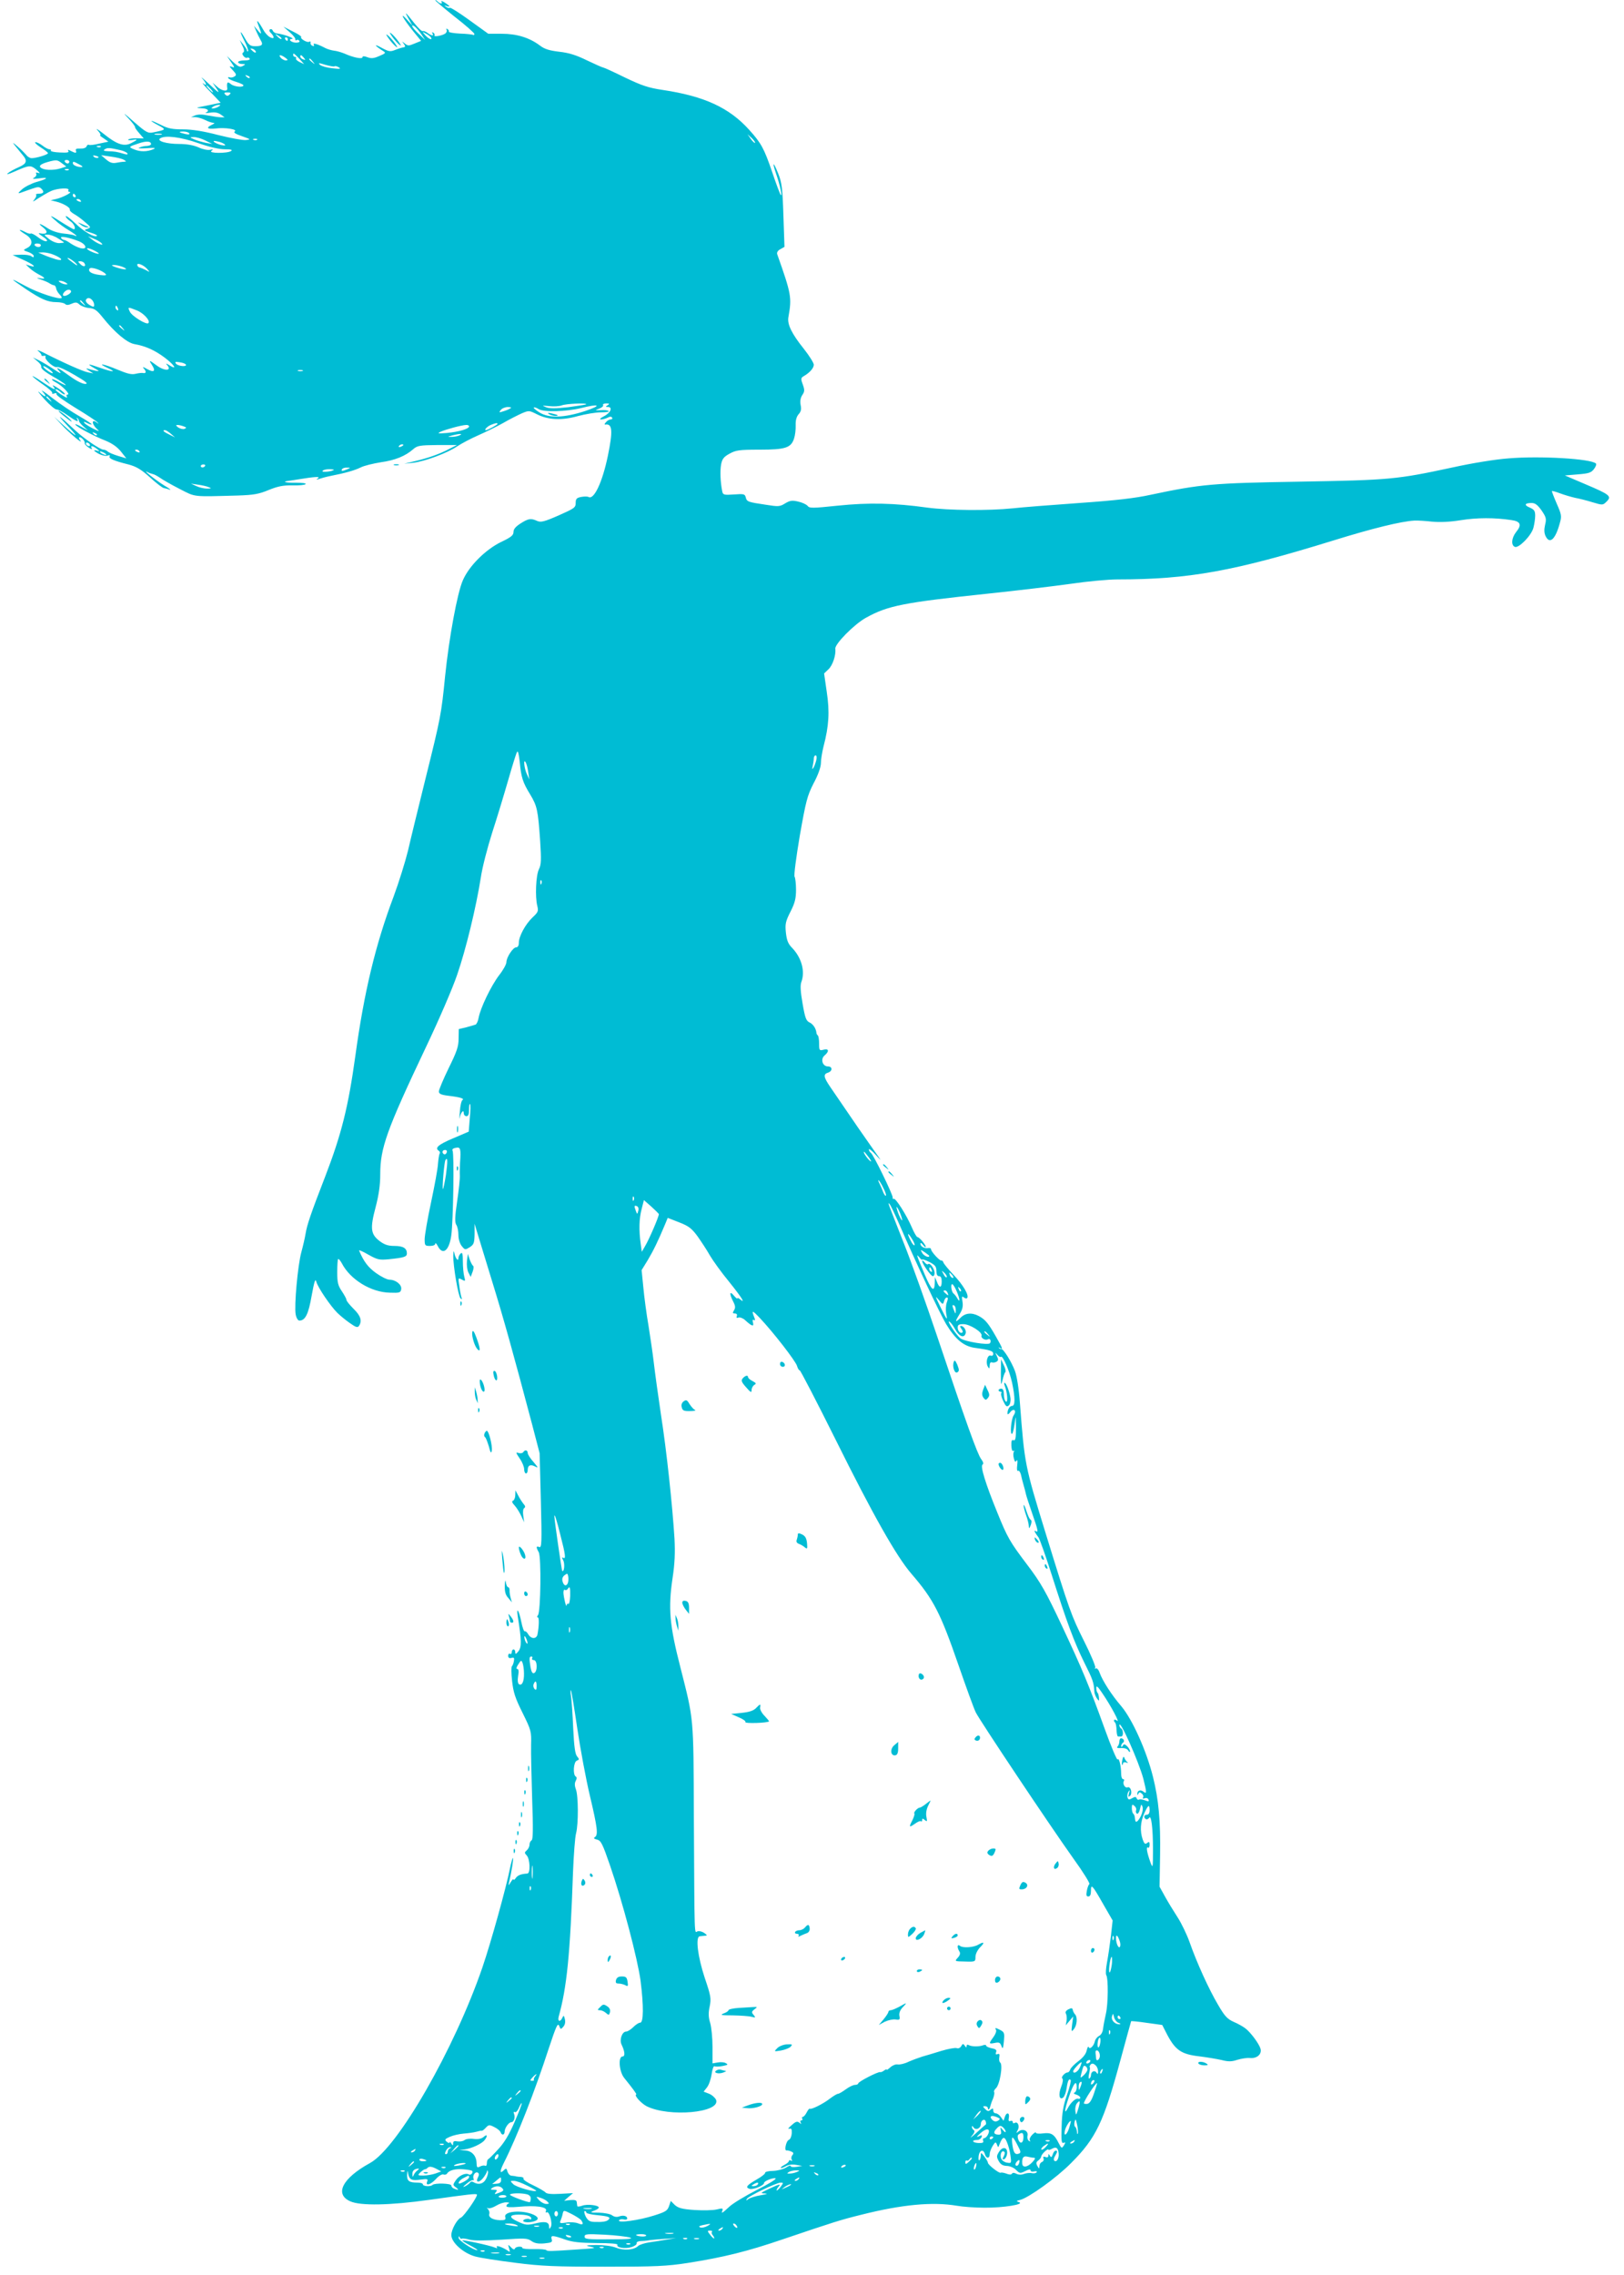 <?xml version="1.0" standalone="no"?>
<!DOCTYPE svg PUBLIC "-//W3C//DTD SVG 20010904//EN"
 "http://www.w3.org/TR/2001/REC-SVG-20010904/DTD/svg10.dtd">
<svg version="1.0" xmlns="http://www.w3.org/2000/svg"
 width="914pt" height="1280pt" viewBox="0 0 914 1280"
 preserveAspectRatio="xMidYMid meet">
<g transform="translate(0,1280) scale(0.1,-0.1)"
fill="#00bcd4" stroke="none">
<path d="M2450 12798 c0 -3 50 -45 110 -93 61 -47 110 -91 110 -96 0 -6 -4 -8
-8 -5 -4 2 -38 6 -74 7 -37 2 -64 7 -62 11 2 3 -1 10 -7 14 -7 4 -9 3 -6 -3 4
-6 1 -15 -6 -21 -15 -12 -68 -22 -62 -11 3 4 0 11 -6 15 -8 4 -9 3 -5 -4 10
-16 -5 -14 -28 3 -10 8 -22 12 -27 10 -4 -3 -24 16 -45 42 -54 68 -60 73 -35
28 l23 -40 -32 35 c-46 50 -20 3 35 -65 l45 -55 -37 -15 c-33 -14 -38 -14 -57
2 -12 10 -15 11 -8 3 6 -8 12 -17 12 -20 0 -4 -6 -7 -12 -7 -7 -1 -27 -7 -44
-14 -28 -11 -36 -10 -80 14 -44 24 -35 10 12 -20 17 -10 15 -13 -21 -28 -31
-14 -46 -15 -67 -7 -18 7 -28 7 -28 0 0 -12 -51 -2 -100 20 -19 8 -47 16 -61
17 -14 2 -35 8 -47 14 -41 22 -74 32 -66 20 4 -7 1 -10 -7 -7 -8 3 -13 11 -11
17 1 7 -2 10 -8 6 -11 -7 -53 18 -45 27 3 3 -18 17 -47 31 l-53 27 35 -31 c19
-16 34 -35 32 -40 -1 -6 2 -8 7 -5 5 4 12 2 16 -4 4 -6 -4 -10 -19 -10 -25 0
-48 19 -24 21 24 1 -45 27 -84 31 -10 1 -20 8 -23 16 -3 7 -9 10 -15 7 -6 -4
-5 -12 5 -21 22 -23 19 -37 -6 -23 -11 6 -28 24 -37 41 -30 53 -44 66 -27 24
20 -51 19 -56 -5 -26 l-21 25 13 -30 c7 -16 18 -39 25 -51 16 -26 8 -34 -32
-34 -26 0 -35 7 -54 40 -32 57 -36 49 -5 -11 14 -28 23 -54 20 -57 -3 -3 -6
-1 -6 4 0 5 -10 20 -21 34 l-20 25 15 -32 c11 -21 12 -34 5 -38 -7 -5 -6 -11
2 -21 6 -7 15 -12 19 -9 5 3 11 1 15 -5 4 -6 -8 -10 -29 -10 -20 0 -36 -4 -36
-10 0 -5 10 -10 23 -10 20 -1 21 -1 4 -11 -16 -9 -25 -5 -55 22 l-35 34 23
-34 c22 -31 22 -34 5 -27 -16 6 -16 3 5 -19 21 -22 22 -28 10 -35 -8 -6 -21
-8 -28 -5 -7 3 -10 0 -7 -5 3 -5 24 -15 45 -21 22 -7 40 -15 40 -19 0 -14 -55
-8 -72 8 -18 15 -23 9 -19 -25 3 -21 -31 -15 -58 10 l-25 22 24 -35 c19 -28
11 -24 -41 25 -35 33 -54 48 -41 34 26 -30 29 -47 5 -28 -10 7 8 -15 41 -48
l58 -61 -53 -11 c-30 -6 -63 -13 -74 -15 -11 -2 -3 -4 18 -5 36 -1 49 -14 25
-25 -7 -3 4 -3 24 0 25 4 44 1 60 -10 l22 -16 -21 0 c-12 0 -44 5 -71 10 -32
7 -56 7 -73 1 l-24 -10 25 0 c14 -1 38 -8 54 -16 15 -8 36 -15 45 -16 11 0 10
-3 -6 -11 -36 -17 -27 -26 21 -21 54 7 126 -5 107 -17 -9 -5 5 -14 40 -26 51
-18 52 -19 23 -22 -17 -2 -87 11 -155 28 -84 22 -148 32 -199 32 -59 0 -85 5
-122 24 -26 13 -51 24 -55 24 -4 -1 12 -11 36 -24 48 -25 47 -26 -27 -41 -29
-6 -39 -1 -110 61 -55 49 -65 55 -33 22 24 -25 42 -49 41 -53 -1 -4 10 -19 24
-35 l25 -29 -40 1 c-22 0 -43 -3 -47 -7 -4 -4 5 -5 21 -3 35 7 34 2 -4 -17
-41 -22 -83 -7 -157 53 -32 25 -46 33 -33 19 14 -15 20 -27 15 -27 -5 0 3 -8
19 -18 l27 -19 -51 -11 c-28 -7 -54 -10 -59 -7 -4 3 -10 -1 -13 -9 -3 -8 -18
-13 -35 -12 -21 1 -28 -2 -25 -11 6 -16 -2 -16 -29 -2 -15 8 -19 8 -13 -1 5
-8 -8 -10 -48 -8 -30 1 -53 6 -51 10 3 5 -1 8 -8 8 -7 0 -24 9 -38 20 -14 11
-32 20 -40 20 -8 0 4 -13 27 -28 24 -15 43 -30 43 -34 0 -8 -66 -28 -92 -28
-9 0 -23 8 -30 18 -8 9 -29 31 -48 47 -30 26 -32 26 -15 5 11 -14 28 -35 39
-48 32 -36 28 -52 -17 -72 -23 -10 -51 -25 -62 -34 -12 -10 1 -7 35 8 86 38
92 38 125 11 19 -16 23 -23 11 -18 -13 4 -17 3 -12 -5 3 -6 -2 -16 -11 -21
-14 -8 -8 -9 25 -5 59 9 53 -2 -13 -20 -30 -9 -67 -28 -82 -42 -22 -20 -24
-24 -8 -19 11 4 39 14 62 22 38 13 44 13 57 0 17 -17 11 -27 -17 -27 -11 0
-17 -3 -14 -7 4 -3 -1 -15 -10 -26 -13 -15 -7 -13 22 7 22 14 54 33 72 41 37
17 108 20 98 5 -3 -5 0 -10 7 -10 19 -1 -41 -32 -77 -40 l-30 -7 30 -7 c40
-10 81 -33 78 -46 -2 -5 9 -16 25 -25 15 -8 42 -28 61 -45 34 -29 34 -29 12
-38 -21 -7 -19 -9 19 -21 23 -7 39 -15 36 -18 -12 -12 -74 23 -123 71 -29 28
-53 45 -53 39 0 -6 11 -18 25 -27 22 -14 35 -46 20 -46 -3 0 -29 15 -58 33
-76 49 -86 52 -47 18 19 -18 54 -43 78 -57 23 -14 42 -28 42 -31 0 -2 -4 -2
-10 2 -5 3 -33 8 -62 11 -32 3 -68 15 -90 30 -46 30 -60 31 -24 3 30 -24 21
-40 -18 -32 -14 3 -9 -2 14 -18 21 -13 30 -24 22 -26 -7 -3 -29 7 -48 22 -19
15 -38 24 -41 21 -3 -3 -18 1 -34 10 -40 20 -36 10 6 -16 40 -25 43 -58 6 -76
-22 -11 -22 -12 8 -22 17 -6 31 -16 31 -23 0 -8 -4 -8 -13 -1 -7 6 -33 10 -59
9 l-47 -2 60 -27 c58 -26 80 -46 37 -33 l-23 7 21 -20 c11 -11 35 -27 52 -36
39 -20 41 -28 5 -21 -21 3 -19 1 7 -8 19 -6 42 -16 50 -22 8 -5 19 -10 24 -10
5 0 10 -8 12 -17 1 -10 10 -25 19 -34 9 -9 14 -18 12 -20 -11 -12 -135 29
-204 67 -92 50 -92 47 2 -17 87 -58 124 -74 173 -74 21 0 43 -5 48 -10 8 -8
19 -7 37 1 23 10 30 9 45 -5 11 -9 35 -18 55 -19 29 -3 42 -12 75 -53 67 -84
136 -142 178 -150 64 -11 116 -35 172 -77 54 -41 73 -72 25 -42 -16 10 -22 12
-15 4 34 -36 -10 -40 -58 -4 -42 31 -44 31 -24 0 22 -34 10 -43 -29 -21 -18
11 -26 13 -20 5 17 -17 17 -31 0 -28 -6 2 -26 0 -43 -4 -23 -6 -47 0 -102 23
-76 32 -123 41 -57 10 54 -25 32 -25 -40 0 -72 25 -80 25 -35 -1 31 -18 32
-19 8 -15 -14 3 -34 8 -45 12 -11 3 -8 -1 7 -11 l25 -16 -30 6 c-28 5 -136 53
-250 111 -27 13 -41 18 -30 9 11 -9 19 -19 18 -23 -1 -4 5 -6 14 -4 8 2 12 -1
9 -6 -8 -13 48 -64 65 -57 8 3 52 -17 99 -45 67 -39 79 -50 59 -50 -16 0 -51
18 -88 45 -67 49 -85 57 -55 24 12 -14 2 -10 -31 12 -27 18 -65 41 -85 51
l-35 17 25 -21 c14 -11 24 -25 22 -30 -3 -12 17 -29 86 -68 28 -17 52 -33 52
-36 0 -3 -16 4 -36 15 -20 12 -39 20 -41 17 -3 -2 8 -11 24 -19 34 -18 81 -67
64 -67 -7 0 -9 -5 -5 -11 4 -8 1 -8 -12 -1 -30 17 -60 41 -50 42 5 0 18 -7 28
-17 10 -9 20 -14 23 -11 3 3 -14 18 -37 33 -24 16 -37 21 -29 12 22 -27 4 -20
-61 24 -33 23 -58 37 -55 32 4 -6 31 -27 61 -48 31 -21 53 -42 50 -46 -3 -5 2
-6 11 -3 9 4 15 2 13 -4 -2 -6 47 -40 107 -77 61 -37 116 -73 123 -81 8 -9 8
-10 0 -4 -32 27 -35 -3 -3 -33 18 -16 15 -16 -22 2 -23 12 -45 26 -49 32 -4 8
0 7 16 -1 12 -6 23 -10 26 -8 2 2 -29 23 -69 46 -41 23 -109 69 -153 103 -43
34 -68 50 -55 36 30 -33 17 -36 -18 -4 -14 12 -1 -5 28 -38 30 -33 61 -60 70
-59 9 0 37 -15 62 -33 49 -35 65 -41 53 -20 -4 7 -3 9 2 4 5 -5 9 -12 9 -17 0
-4 11 -18 25 -30 l25 -22 -38 21 c-21 12 -36 17 -33 12 9 -14 103 -64 169 -90
39 -16 67 -36 88 -62 l30 -38 -47 14 c-26 8 -52 19 -57 24 -6 6 -17 11 -25 11
-18 0 -108 61 -157 107 -94 88 -115 102 -50 33 73 -77 65 -78 -20 -1 l-50 46
40 -43 c41 -45 130 -120 106 -89 -7 9 -9 17 -3 17 12 0 31 -22 29 -34 -1 -5 9
-16 23 -25 14 -9 21 -11 16 -3 -10 17 6 15 30 -4 16 -13 16 -15 1 -10 -27 8
-20 -2 12 -19 17 -8 38 -12 47 -8 11 4 15 2 11 -4 -8 -12 24 -26 105 -46 45
-12 71 -27 122 -73 35 -32 70 -59 78 -60 7 -1 22 -5 33 -9 11 -4 -2 7 -30 23
-47 29 -128 93 -95 76 8 -5 21 -9 29 -11 8 -1 26 -11 41 -21 15 -11 64 -39
111 -63 92 -47 68 -44 329 -37 87 3 117 8 172 31 52 21 82 27 133 26 37 -1 70
2 75 7 5 5 -18 8 -56 8 -58 -1 -82 6 -36 11 9 1 33 5 52 8 91 15 125 17 110 6
-12 -9 -11 -10 5 -4 11 4 40 12 65 17 86 17 135 31 170 48 19 10 70 22 113 29
80 11 139 35 183 74 23 20 37 22 136 23 l110 0 -44 -22 c-52 -28 -123 -53
-198 -70 l-55 -13 50 5 c66 8 193 55 247 92 24 16 77 44 118 62 41 18 104 49
140 69 36 21 84 45 106 55 40 17 42 17 84 -4 65 -33 141 -37 233 -11 42 11
100 21 129 21 28 0 48 3 44 7 -4 4 -24 7 -44 5 -36 -1 -36 -1 -9 9 15 6 25 15
21 20 -3 5 5 9 18 9 18 0 20 -2 8 -10 -13 -8 -13 -10 2 -10 28 0 14 -34 -23
-52 -21 -11 -27 -18 -16 -18 10 0 27 5 37 10 13 7 21 7 25 0 3 -5 0 -10 -8
-10 -8 0 -20 -7 -27 -16 -8 -8 -9 -14 -4 -13 41 7 44 -35 15 -176 -31 -150
-79 -250 -109 -231 -6 3 -24 3 -41 0 -26 -5 -31 -11 -31 -34 0 -26 -8 -31 -96
-70 -82 -36 -100 -40 -121 -31 -35 16 -49 14 -93 -14 -28 -18 -40 -32 -40 -48
0 -19 -14 -30 -71 -57 -87 -43 -179 -134 -214 -215 -31 -69 -78 -325 -100
-540 -21 -213 -25 -233 -110 -575 -40 -162 -85 -345 -99 -407 -15 -61 -51
-177 -81 -258 -102 -270 -166 -538 -215 -895 -40 -289 -78 -441 -170 -680 -81
-209 -102 -271 -110 -320 -4 -25 -15 -72 -24 -105 -20 -72 -41 -302 -32 -350
4 -21 13 -35 21 -35 33 0 51 36 69 140 15 82 21 99 26 79 9 -33 79 -136 118
-175 16 -16 48 -42 71 -58 35 -25 44 -27 52 -15 18 28 8 57 -31 95 -22 22 -40
44 -40 50 0 6 -12 28 -26 49 -22 32 -26 50 -26 107 0 38 2 71 5 74 3 3 12 -8
21 -24 47 -91 164 -163 270 -165 55 -2 61 0 64 20 4 25 -31 53 -66 53 -13 0
-47 17 -75 37 -45 32 -70 65 -96 127 -2 5 21 -5 52 -23 50 -28 61 -31 114 -26
89 9 103 14 103 33 0 29 -21 42 -70 42 -36 0 -56 7 -83 27 -51 39 -55 71 -23
191 18 69 26 124 26 184 0 149 35 248 258 718 72 151 151 334 175 406 49 141
107 381 133 546 8 57 38 171 64 253 27 83 67 215 90 295 23 80 45 152 50 159
5 10 10 -11 15 -55 8 -87 17 -116 59 -184 39 -65 44 -88 56 -261 7 -108 6
-134 -7 -160 -17 -34 -22 -156 -9 -206 7 -29 5 -35 -27 -65 -40 -38 -77 -106
-77 -143 0 -16 -6 -25 -15 -25 -18 0 -55 -57 -55 -84 0 -11 -18 -44 -41 -73
-46 -61 -104 -182 -115 -238 -3 -20 -12 -38 -18 -40 -6 -2 -30 -9 -52 -15
l-42 -10 -1 -54 c0 -44 -10 -73 -56 -166 -30 -62 -55 -121 -55 -131 0 -13 12
-19 53 -24 68 -8 92 -16 80 -24 -6 -3 -13 -33 -15 -66 -3 -33 -3 -49 -1 -35 6
31 23 51 23 27 0 -9 7 -17 15 -17 11 0 15 11 15 37 0 20 2 34 6 31 3 -3 2 -39
-2 -80 l-6 -75 -89 -38 c-83 -35 -104 -54 -79 -70 6 -4 8 -11 4 -16 -3 -6 -7
-32 -9 -57 -1 -26 -19 -123 -39 -217 -20 -93 -36 -187 -36 -207 0 -36 2 -38
30 -38 17 0 30 5 30 13 0 6 6 1 13 -12 28 -57 65 -29 77 59 11 81 17 461 7
476 -4 7 3 14 18 16 27 6 30 -4 24 -87 -1 -22 -2 -53 -1 -70 1 -16 -6 -81 -15
-143 -13 -89 -14 -118 -5 -133 7 -10 12 -36 12 -58 0 -23 8 -48 19 -62 18 -22
19 -22 45 -6 23 15 26 24 27 75 l0 57 15 -50 c8 -27 46 -151 84 -275 65 -210
122 -416 225 -805 l42 -161 7 -267 c6 -237 5 -266 -9 -261 -18 7 -19 0 -3 -29
15 -27 11 -335 -4 -354 -6 -7 -6 -13 -1 -13 8 0 7 -49 -2 -96 -6 -27 -36 -26
-52 1 -6 11 -15 19 -20 17 -4 -2 -13 22 -19 53 -13 65 -29 89 -20 30 22 -135
22 -172 4 -195 -14 -17 -18 -19 -18 -6 0 9 -4 16 -10 16 -5 0 -10 -7 -10 -16
0 -8 -4 -12 -10 -9 -5 3 -10 -1 -10 -11 0 -11 6 -15 18 -12 15 4 18 1 14 -19
-2 -13 -8 -25 -11 -28 -4 -2 -4 -39 1 -82 7 -64 17 -96 59 -180 49 -99 50
-105 48 -180 -1 -43 2 -180 6 -304 6 -167 5 -228 -3 -233 -7 -4 -12 -15 -12
-25 0 -10 -7 -24 -15 -31 -14 -12 -14 -15 0 -30 18 -20 21 -100 3 -101 -34 -2
-54 -9 -65 -25 -7 -10 -13 -14 -13 -8 -1 5 -7 -2 -16 -16 -11 -19 -14 -20 -10
-5 15 64 27 137 23 141 -2 3 -10 -24 -17 -58 -21 -107 -107 -417 -155 -557
-158 -460 -477 -1016 -633 -1101 -155 -85 -201 -175 -111 -215 57 -26 224 -23
444 8 228 32 263 36 269 30 7 -8 -73 -123 -90 -130 -21 -8 -54 -67 -54 -98 0
-41 66 -101 133 -120 28 -8 131 -24 227 -36 148 -19 225 -22 505 -22 286 0
348 3 465 21 203 32 336 65 535 133 287 97 323 109 445 139 227 57 398 73 535
50 33 -6 103 -11 156 -11 105 -1 228 19 194 31 -17 6 -17 7 7 13 49 13 204
124 286 207 141 141 183 230 278 580 32 118 59 216 60 218 1 2 41 -2 88 -9
l87 -12 21 -41 c51 -101 84 -124 192 -136 39 -5 93 -14 120 -20 39 -10 57 -10
90 1 23 7 55 12 72 10 39 -3 67 22 58 53 -9 29 -55 91 -85 114 -13 10 -43 27
-67 37 -35 16 -50 32 -87 96 -51 86 -119 235 -160 352 -15 42 -45 105 -67 139
-22 34 -54 86 -71 117 l-31 56 3 180 c3 190 -8 310 -40 438 -37 148 -116 323
-178 397 -56 65 -106 144 -122 188 -6 18 -16 29 -22 25 -6 -3 -7 -1 -3 5 3 6
-25 74 -64 151 -71 142 -81 170 -214 601 -119 387 -119 389 -146 737 -6 81
-17 151 -28 180 -20 53 -65 125 -77 123 -4 -1 -10 2 -13 6 -4 4 -1 4 6 0 18
-11 16 -4 -24 66 -42 74 -60 95 -96 114 -40 21 -76 17 -103 -11 -31 -30 -32
-23 -4 22 16 25 20 44 16 69 -5 29 -4 34 8 24 8 -6 16 -7 19 -2 10 16 -25 75
-78 130 -28 30 -53 60 -56 68 -3 9 -9 14 -12 12 -8 -4 -58 50 -58 63 0 6 -8 9
-17 7 -22 -3 -43 9 -43 25 0 7 7 3 15 -7 8 -11 15 -16 15 -10 -1 12 -36 54
-47 54 -4 0 -19 25 -31 54 -31 72 -92 167 -102 161 -4 -3 -7 1 -6 8 1 16 -109
243 -123 251 -6 4 -11 13 -11 19 0 7 19 -8 41 -33 34 -38 32 -34 -14 30 -46
65 -108 154 -244 354 -38 56 -41 72 -13 81 26 8 26 35 0 35 -31 0 -44 41 -19
62 27 23 24 40 -6 32 -23 -6 -25 -4 -25 33 0 22 -3 43 -7 47 -5 4 -8 11 -8 14
-2 25 -19 50 -38 59 -20 9 -26 25 -40 106 -12 69 -14 103 -7 122 22 59 2 135
-51 191 -24 24 -31 43 -36 87 -5 48 -2 63 26 118 25 49 31 75 31 123 0 34 -4
67 -8 73 -5 7 9 111 29 230 35 198 42 225 78 296 26 48 41 92 41 114 0 19 7
62 15 94 30 114 35 194 18 306 l-15 104 24 23 c24 21 44 82 39 116 -3 27 107
138 172 174 124 69 213 86 687 136 162 17 371 42 464 55 94 14 213 25 265 25
403 0 655 46 1215 219 222 69 383 108 456 112 19 1 64 -2 100 -6 43 -4 98 -2
160 8 92 15 193 15 285 1 53 -7 61 -27 28 -67 -26 -33 -30 -75 -7 -84 22 -8
92 63 104 107 5 19 10 50 10 68 0 27 -5 35 -30 46 -34 14 -30 26 10 26 20 0
34 -11 56 -42 26 -38 28 -47 20 -80 -6 -26 -6 -45 2 -63 23 -50 56 -21 81 73
11 38 9 48 -18 109 -16 37 -28 69 -27 70 2 2 23 -4 47 -13 24 -9 62 -20 84
-25 22 -4 66 -15 98 -25 57 -17 58 -17 79 4 30 30 19 39 -118 97 l-117 50 73
6 c61 5 75 9 91 30 10 13 15 27 11 31 -27 27 -314 44 -492 29 -71 -5 -207 -27
-315 -51 -316 -68 -353 -71 -860 -80 -492 -8 -556 -14 -840 -74 -86 -19 -200
-32 -400 -46 -154 -11 -323 -24 -375 -30 -137 -14 -360 -12 -481 4 -187 26
-330 29 -504 11 -143 -15 -160 -15 -170 -1 -7 8 -30 19 -53 24 -34 8 -46 6
-73 -10 -30 -19 -39 -19 -108 -8 -102 15 -108 17 -114 42 -5 19 -11 20 -67 16
-55 -4 -61 -2 -65 16 -11 54 -13 115 -7 151 6 32 14 44 47 62 36 20 54 23 168
23 147 0 179 10 196 63 6 18 10 51 9 75 -1 28 5 48 17 62 13 14 16 28 11 51
-4 22 -1 40 9 56 14 20 14 29 3 60 -12 32 -11 37 6 47 33 19 56 45 56 64 0 10
-25 50 -55 88 -69 86 -95 139 -88 179 20 112 17 129 -63 355 -3 10 4 21 18 28
l23 13 -6 177 c-5 153 -9 185 -29 235 -29 72 -36 69 -11 -4 21 -61 35 -126 25
-116 -4 4 -26 63 -49 131 -44 129 -61 161 -129 236 -112 124 -252 189 -487
224 -80 12 -116 24 -212 70 -63 31 -118 56 -122 56 -4 0 -45 18 -91 40 -61 30
-102 43 -158 49 -57 7 -82 15 -109 36 -58 43 -128 65 -213 65 l-76 0 -104 75
c-58 42 -108 74 -112 71 -5 -3 -14 0 -22 6 -12 8 -12 9 3 4 24 -8 21 -1 -9 19
-15 9 -23 12 -20 6 10 -15 -7 -14 -22 1 -7 7 -12 9 -12 6z m-78 -192 l21 -31
-36 34 c-21 19 -37 39 -37 44 0 14 28 -11 52 -47z m53 -16 c12 -19 -12 -10
-31 11 -19 22 -19 22 3 10 12 -6 25 -16 28 -21z m-841 -9 c-2 -3 -12 3 -22 13
-16 17 -16 18 5 5 12 -7 20 -15 17 -18z m36 -1 c0 -5 -2 -10 -4 -10 -3 0 -8 5
-11 10 -3 6 -1 10 4 10 6 0 11 -4 11 -10z m-180 -72 c0 -6 -6 -5 -15 2 -8 7
-15 14 -15 16 0 2 7 1 15 -2 8 -4 15 -11 15 -16z m244 -38 l28 -31 -26 12
c-14 7 -23 16 -20 20 3 5 0 9 -5 9 -6 0 -11 5 -11 10 0 14 2 13 34 -20z m-78
5 c16 -12 16 -14 3 -15 -9 0 -22 7 -29 15 -16 19 0 19 26 0z m104 0 c11 -13
10 -14 -4 -9 -9 3 -16 10 -16 15 0 13 6 11 20 -6z m51 -22 c13 -16 12 -17 -3
-4 -17 13 -22 21 -14 21 2 0 10 -8 17 -17z m122 -26 c3 3 14 0 24 -6 14 -9 6
-10 -37 -5 -30 3 -61 12 -69 19 -12 12 -7 12 31 0 26 -7 48 -11 51 -8z m-478
-65 c-3 -3 -11 0 -18 7 -9 10 -8 11 6 5 10 -3 15 -9 12 -12z m-220 -62 c10
-11 16 -20 13 -20 -3 0 -13 9 -23 20 -10 11 -16 20 -13 20 3 0 13 -9 23 -20z
m107 -32 c-9 -9 -15 -9 -24 0 -9 9 -7 12 12 12 19 0 21 -3 12 -12z m-62 -68
c-8 -5 -22 -10 -30 -10 -13 0 -13 1 0 10 8 5 22 10 30 10 13 0 13 -1 0 -10z
m-165 -150 c4 -7 -3 -8 -22 -4 -38 9 -42 14 -10 14 14 0 29 -5 32 -10z m-157
-7 c-10 -2 -26 -2 -35 0 -10 3 -2 5 17 5 19 0 27 -2 18 -5z m3341 -47 c-2 -2
-13 8 -23 22 l-19 27 24 -22 c12 -12 21 -24 18 -27z m-3134 -1 c62 -22 119
-35 150 -35 36 0 46 -3 35 -10 -22 -14 -130 -13 -110 1 12 9 10 10 -8 6 -13
-3 -42 3 -65 14 -28 12 -65 19 -109 19 -71 0 -129 17 -106 32 29 18 115 7 213
-27z m40 15 l40 -20 -35 6 c-19 4 -48 12 -65 19 -29 13 -29 13 -5 14 14 0 43
-8 65 -19z m292 4 c-3 -3 -12 -4 -19 -1 -8 3 -5 6 6 6 11 1 17 -2 13 -5z
m-597 -25 c0 -5 -10 -9 -22 -10 -13 0 -32 -4 -43 -9 -13 -5 2 -6 40 -4 46 4
55 2 37 -6 -33 -14 -72 -15 -106 -1 -34 14 -34 15 24 34 44 15 70 13 70 -4z
m415 -2 c7 -6 0 -7 -20 -3 -16 4 -34 12 -40 17 -7 7 0 8 20 3 17 -3 35 -11 40
-17z m-698 -13 c-3 -3 -12 -4 -19 -1 -8 3 -5 6 6 6 11 1 17 -2 13 -5z m111
-19 c18 -4 35 -12 39 -18 4 -6 -2 -8 -18 -3 -43 13 -54 14 -89 15 -26 1 -31 4
-20 11 15 10 27 9 88 -5z m-127 -43 c-7 -2 -18 1 -23 6 -8 8 -4 9 13 5 13 -4
18 -8 10 -11z m146 -11 c15 -9 15 -10 2 -11 -9 0 -29 -3 -45 -6 -22 -4 -36 1
-57 19 l-28 24 54 -8 c31 -4 64 -12 74 -18z m-348 -20 l24 -18 -34 -11 c-41
-12 -95 -10 -111 6 -11 11 6 22 57 35 34 8 39 7 64 -12z m41 9 c0 -5 -4 -10
-9 -10 -6 0 -13 5 -16 10 -3 6 1 10 9 10 9 0 16 -4 16 -10z m56 -15 c18 -9 23
-15 12 -15 -24 0 -48 11 -48 21 0 12 3 12 36 -6z m-59 -31 c-3 -3 -12 -4 -19
-1 -8 3 -5 6 6 6 11 1 17 -2 13 -5z m38 -144 c3 -5 1 -10 -4 -10 -6 0 -11 5
-11 10 0 6 2 10 4 10 3 0 8 -4 11 -10z m30 -30 c3 -6 -1 -7 -9 -4 -18 7 -21
14 -7 14 6 0 13 -4 16 -10z m-129 -211 c19 -11 34 -22 34 -23 0 -2 -12 -3 -27
-4 -16 0 -41 10 -58 24 -29 23 -30 24 -6 24 13 0 39 -9 57 -21z m117 -16 c44
-18 52 -49 10 -39 -16 4 -40 16 -55 26 -15 11 -32 20 -37 20 -5 0 -13 5 -17
11 -8 13 42 4 99 -18z m126 -9 c24 -22 -20 -6 -49 17 l-25 20 30 -13 c17 -6
36 -17 44 -24z m-339 -14 c0 -5 -6 -10 -14 -10 -8 0 -18 5 -21 10 -3 6 3 10
14 10 12 0 21 -4 21 -10z m326 -47 c-6 -6 -66 19 -66 28 0 5 16 1 35 -8 19 -9
33 -18 31 -20z m-252 -7 c48 -20 55 -37 11 -25 -19 6 -49 16 -67 24 l-33 14
28 1 c15 0 43 -6 61 -14z m127 -52 c9 -11 2 -9 -18 6 -18 13 -33 25 -33 27 0
8 38 -17 51 -33z m44 5 c12 -19 -5 -23 -22 -6 -16 16 -16 17 -1 17 9 0 20 -5
23 -11z m352 -31 c18 -21 18 -21 -7 -7 -14 7 -29 13 -34 14 -5 0 -11 5 -13 12
-6 18 33 4 54 -19z m-141 12 c43 -17 22 -21 -27 -6 -27 9 -36 14 -22 15 12 1
34 -4 49 -9z m-91 -42 c7 -7 -3 -9 -34 -5 -47 6 -67 19 -57 36 8 12 72 -10 91
-31z m-225 -48 c13 -9 13 -10 0 -10 -8 0 -22 5 -30 10 -13 9 -13 10 0 10 8 0
22 -5 30 -10z m30 -50 c0 -12 -35 -31 -44 -23 -8 9 14 33 30 33 8 0 14 -4 14
-10z m130 -77 c0 -10 -5 -11 -19 -3 -28 15 -36 31 -20 41 15 9 39 -14 39 -38z
m-59 10 c13 -16 12 -17 -3 -4 -17 13 -22 21 -14 21 2 0 10 -8 17 -17z m193
-29 c3 -8 2 -12 -4 -9 -6 3 -10 10 -10 16 0 14 7 11 14 -7z m105 -10 c39 -15
79 -59 66 -72 -11 -11 -92 39 -104 64 -13 28 -13 28 38 8z m-78 -101 c13 -16
12 -17 -3 -4 -17 13 -22 21 -14 21 2 0 10 -8 17 -17z m355 -204 c9 -14 -42
-10 -55 4 -8 11 -5 13 19 9 17 -2 33 -8 36 -13z m-766 -29 c14 -11 21 -20 15
-20 -5 0 -21 9 -35 20 -14 11 -20 20 -15 20 6 0 21 -9 35 -20z m1423 -7 c-7
-2 -19 -2 -25 0 -7 3 -2 5 12 5 14 0 19 -2 13 -5z m-1422 -160 c13 -16 12 -17
-3 -4 -17 13 -22 21 -14 21 2 0 10 -8 17 -17z m3018 -28 c-3 -2 -48 -9 -101
-16 -71 -8 -104 -8 -125 0 -25 10 -23 10 18 6 25 -3 56 -1 70 4 24 10 147 15
138 6z m-4 -37 c-119 -39 -205 -42 -258 -9 -21 13 -36 26 -33 28 3 3 16 -1 28
-9 28 -18 156 -14 238 6 104 26 120 16 25 -16z m-425 13 c-8 -5 -26 -12 -40
-16 -22 -7 -23 -6 -11 9 7 9 25 16 40 16 19 -1 22 -3 11 -9z m-70 -86 c0 -5
-55 -35 -65 -35 -13 0 8 22 29 30 25 10 36 12 36 5z m-1766 -14 c17 -6 17 -8
4 -14 -9 -3 -24 1 -35 8 -14 11 -15 14 -3 14 8 0 24 -4 34 -8z m1606 0 c0 -14
-59 -31 -125 -37 -51 -4 -56 -3 -35 7 29 13 117 37 143 38 9 1 17 -3 17 -8z
m-1679 -41 l24 -21 -32 16 c-32 15 -42 25 -24 25 5 0 19 -9 32 -20z m-416 -8
c-3 -3 -11 0 -18 7 -9 10 -8 11 6 5 10 -3 15 -9 12 -12z m2040 -2 c-11 -5 -31
-8 -45 -8 -23 0 -22 1 5 8 42 11 65 11 40 0z m-2080 -50 c3 -5 2 -10 -4 -10
-5 0 -13 5 -16 10 -3 6 -2 10 4 10 5 0 13 -4 16 -10z m1765 -4 c0 -2 -7 -7
-16 -10 -8 -3 -12 -2 -9 4 6 10 25 14 25 6z m-1485 -36 c3 -6 -1 -7 -9 -4 -18
7 -21 14 -7 14 6 0 13 -4 16 -10z m-195 -10 c8 -5 11 -10 5 -10 -5 0 -17 5
-25 10 -8 5 -10 10 -5 10 6 0 17 -5 25 -10z m564 -72 c-3 -4 -9 -8 -15 -8 -5
0 -9 4 -9 8 0 5 7 9 15 9 8 0 12 -4 9 -9z m801 -18 c-28 -12 -37 -12 -30 0 3
6 16 10 28 9 21 0 21 -1 2 -9z m-76 -4 c-11 -9 -69 -15 -64 -6 3 6 20 10 37
10 17 0 29 -2 27 -4z m-704 -97 c17 -6 15 -8 -10 -8 -16 0 -43 6 -60 14 l-30
14 40 -6 c22 -3 49 -9 60 -14z m3419 -1536 c-4 -16 -11 -35 -16 -43 -7 -11 -8
-8 -4 10 3 14 6 33 6 43 0 9 5 17 10 17 6 0 8 -11 4 -27z m-1621 -68 l6 -40
-14 30 c-15 33 -21 92 -6 65 5 -8 11 -33 14 -55z m74 -627 c-3 -8 -6 -5 -6 6
-1 11 2 17 5 13 3 -3 4 -12 1 -19z m-533 -1513 c-4 -8 -10 -12 -15 -9 -14 8
-10 24 6 24 9 0 12 -6 9 -15z m2376 -27 c15 -21 17 -28 6 -19 -16 13 -41 51
-33 51 2 0 14 -15 27 -32z m-2380 -97 c-7 -45 -15 -81 -17 -81 -6 0 7 152 14
163 13 21 13 -8 3 -82z m2460 -72 c12 -23 19 -43 16 -46 -3 -3 -10 6 -16 21
-5 15 -15 36 -20 47 -6 10 -8 19 -6 19 3 0 15 -18 26 -41z m-1403 -71 c-3 -8
-6 -5 -6 6 -1 11 2 17 5 13 3 -3 4 -12 1 -19z m141 -78 c3 -9 -54 -142 -78
-182 l-18 -31 -6 44 c-11 79 -9 143 5 196 l13 51 41 -36 c22 -20 41 -39 43
-42z m1352 -55 c90 -209 231 -509 265 -565 53 -87 100 -126 166 -134 81 -11
99 -17 99 -33 0 -9 -6 -13 -14 -10 -18 7 -30 -37 -17 -61 9 -15 10 -14 11 5 0
14 5 21 13 18 6 -3 18 -1 26 4 10 7 11 13 1 32 -10 21 -10 22 3 7 8 -10 17
-15 20 -12 10 11 48 -77 63 -145 18 -86 18 -131 0 -131 -14 0 -26 -21 -26 -43
0 -7 7 -4 15 7 20 26 39 11 20 -17 -15 -21 -22 -117 -8 -103 4 4 10 31 14 59
6 48 6 45 7 -25 0 -61 -3 -75 -14 -71 -10 4 -13 -4 -12 -31 1 -20 5 -33 11
-29 6 3 7 1 3 -5 -4 -6 -4 -23 0 -37 5 -20 9 -23 15 -13 5 8 7 -2 4 -25 -3
-23 -1 -36 5 -32 5 3 12 -7 16 -22 3 -15 10 -42 15 -59 5 -17 11 -40 13 -50 2
-10 18 -59 35 -108 34 -98 37 -111 19 -100 -12 8 -4 -9 17 -36 6 -8 40 -103
74 -210 85 -267 126 -378 184 -495 47 -94 53 -110 56 -161 0 -11 7 -28 14 -39
13 -17 14 -17 12 3 -1 12 -4 25 -8 28 -4 4 -7 17 -7 28 0 15 9 7 33 -29 52
-76 102 -172 84 -156 -16 13 -25 2 -10 -12 3 -4 7 -23 7 -42 1 -19 4 -35 9
-35 4 0 12 0 17 0 6 0 10 9 10 19 0 11 -4 23 -10 26 -5 3 -10 11 -10 18 0 41
109 -204 135 -301 19 -77 20 -88 0 -72 -16 13 -35 6 -34 -13 0 -8 2 -8 6 1 4
10 8 10 19 1 8 -6 11 -16 7 -22 -4 -6 0 -8 10 -4 9 3 18 0 21 -8 4 -11 0 -12
-20 -4 -14 5 -29 7 -34 4 -5 -3 -10 1 -13 7 -3 10 -9 10 -25 1 -17 -10 -21 -9
-26 3 -3 9 -1 23 4 32 9 14 10 12 4 -8 -5 -19 -4 -22 6 -14 15 15 4 55 -14 48
-15 -6 -30 22 -20 37 3 5 0 9 -5 9 -6 0 -11 13 -11 29 0 44 -12 94 -20 82 -3
-7 -37 73 -74 176 -89 246 -125 332 -238 573 -91 194 -121 247 -198 348 -96
127 -110 151 -167 292 -67 164 -97 262 -83 270 7 4 4 15 -8 31 -21 27 -86 209
-247 689 -62 184 -147 423 -190 530 -95 242 -90 227 -78 215 5 -5 29 -55 53
-110z m-1468 72 c-5 -20 -6 -20 -13 -1 -11 29 -10 34 5 28 8 -3 12 -13 8 -27z
m1474 -13 c8 -20 13 -38 11 -40 -2 -2 -11 14 -20 36 -19 50 -12 53 9 4z
m-1140 -130 c21 -30 53 -78 69 -107 17 -29 65 -96 108 -148 73 -91 95 -127 62
-99 -8 7 -15 9 -15 5 0 -4 -9 3 -20 16 -24 29 -26 10 -4 -33 13 -25 14 -36 5
-50 -9 -15 -8 -18 5 -18 10 0 14 -6 11 -14 -4 -10 -1 -13 9 -9 8 3 25 -3 37
-14 38 -35 51 -39 45 -15 -4 14 -2 20 5 15 6 -4 8 0 4 10 -19 48 -15 48 29 2
74 -78 204 -245 210 -271 4 -13 10 -24 15 -24 4 0 96 -177 203 -392 207 -417
341 -655 426 -753 125 -145 163 -220 265 -515 43 -124 86 -243 97 -265 25 -49
412 -629 548 -820 55 -76 96 -142 91 -145 -4 -3 -11 -20 -14 -37 -5 -25 -3
-33 8 -33 10 0 15 10 15 32 0 41 7 34 70 -77 l52 -90 -10 -90 c-6 -49 -16
-116 -22 -148 -6 -32 -8 -63 -4 -69 12 -19 11 -163 -2 -218 -7 -30 -14 -68
-16 -85 -2 -18 -11 -34 -23 -40 -11 -6 -21 -19 -23 -30 -6 -26 -29 -49 -35
-32 -2 6 -7 -2 -11 -19 -4 -20 -21 -41 -46 -60 -22 -16 -42 -37 -46 -46 -3
-10 -10 -18 -15 -18 -16 0 -40 -28 -30 -34 5 -4 3 -23 -6 -45 -18 -45 -11 -80
11 -62 7 6 16 30 19 52 6 42 13 57 23 46 3 -3 -6 -41 -21 -84 -21 -60 -28
-100 -30 -176 -3 -81 -1 -98 11 -93 11 4 12 2 2 -14 -12 -19 -14 -18 -30 13
-25 50 -42 60 -88 54 -22 -3 -40 -1 -40 4 0 5 -9 0 -20 -11 -12 -12 -18 -26
-14 -32 5 -7 3 -8 -5 -3 -7 4 -11 18 -8 30 5 28 -28 42 -52 22 -12 -10 -13 -9
-3 9 12 22 0 50 -17 40 -6 -4 -11 -2 -11 4 0 7 -6 10 -13 7 -10 -4 -13 2 -9
19 5 29 -14 32 -23 3 l-7 -21 -15 21 c-8 12 -21 21 -29 21 -8 0 -14 7 -14 16
0 13 -3 14 -15 4 -11 -10 -18 -9 -30 4 -15 14 -15 16 -1 16 9 0 16 -5 16 -12
0 -14 11 -4 14 14 2 7 8 26 15 41 6 16 9 32 6 37 -3 4 2 13 9 20 23 18 42 135
25 146 -5 3 -7 16 -5 29 3 18 1 22 -10 18 -10 -4 -12 0 -8 11 5 12 -2 18 -25
22 -17 4 -31 10 -31 15 0 5 -8 5 -17 2 -23 -9 -66 -8 -81 1 -7 4 -12 2 -12 -6
0 -9 -3 -9 -10 2 -9 13 -12 13 -20 -2 -6 -10 -17 -15 -26 -11 -8 3 -47 -4 -87
-16 -39 -12 -88 -27 -107 -32 -19 -6 -54 -19 -77 -29 -22 -11 -50 -17 -61 -15
-11 2 -29 -5 -41 -16 -12 -11 -21 -17 -21 -13 0 3 -6 1 -14 -5 -8 -6 -18 -11
-22 -9 -13 3 -124 -54 -124 -64 0 -4 -8 -8 -18 -8 -10 0 -33 -11 -52 -25 -19
-14 -38 -25 -43 -25 -6 0 -26 -12 -46 -27 -38 -30 -107 -64 -114 -57 -2 2 -10
-7 -17 -21 -7 -14 -17 -25 -22 -25 -5 0 -6 -4 -3 -10 3 -5 1 -10 -5 -10 -6 0
-8 -5 -4 -12 6 -10 5 -10 -7 -1 -12 10 -21 7 -44 -14 -17 -14 -23 -23 -14 -20
13 4 16 -1 15 -25 -1 -17 -8 -34 -16 -37 -16 -6 -28 -63 -13 -60 4 1 16 -1 26
-6 13 -5 15 -11 6 -21 -6 -7 -7 -19 -3 -25 4 -8 3 -9 -4 -5 -7 4 -12 3 -12 -2
0 -5 -11 -15 -25 -22 -14 -7 -23 -15 -21 -17 2 -3 15 2 28 9 15 9 36 12 58 8
l35 -6 -32 -5 c-18 -3 -33 -1 -33 4 0 5 -12 2 -26 -8 -15 -9 -47 -18 -73 -19
-25 0 -46 -5 -45 -11 1 -5 -20 -22 -47 -37 -57 -33 -66 -45 -40 -53 20 -6 81
19 81 33 0 11 50 31 65 26 7 -3 -41 -33 -107 -66 -66 -34 -136 -76 -155 -95
-40 -37 -45 -39 -37 -19 4 12 -1 13 -33 5 -21 -5 -77 -6 -125 -3 -70 5 -90 11
-110 28 l-23 23 -10 -30 c-9 -25 -20 -32 -84 -52 -84 -27 -208 -44 -197 -27 3
5 15 8 26 5 11 -3 20 -1 20 5 0 15 -22 20 -45 12 -13 -5 -28 -3 -40 6 -10 8
-44 14 -74 15 -50 0 -53 2 -28 11 15 5 27 13 27 18 0 13 -66 21 -94 10 -14 -5
-27 -6 -27 -2 -1 4 -2 14 -3 22 -1 11 -10 14 -36 12 l-35 -4 25 22 25 21 -72
-4 c-48 -3 -76 0 -82 7 -6 7 -37 25 -70 41 -33 15 -58 32 -55 37 3 4 -3 9 -13
10 -10 0 -22 2 -28 3 -5 2 -17 3 -26 4 -9 0 -19 11 -23 23 -4 18 -8 20 -18 10
-26 -26 -27 -10 -3 38 73 144 175 403 255 650 40 120 49 141 57 122 8 -21 9
-21 24 -4 9 11 12 26 8 42 -5 21 -7 23 -14 8 -11 -26 -28 -22 -21 5 46 164 65
351 81 817 4 96 11 193 17 215 14 53 13 213 -1 248 -7 19 -8 34 -1 47 7 13 7
21 0 25 -17 11 -12 82 6 89 15 6 15 8 2 24 -11 12 -17 54 -22 157 -3 77 -9
158 -12 180 -4 22 -4 38 -1 35 3 -3 19 -99 36 -215 17 -115 49 -286 71 -379
43 -181 47 -220 28 -232 -9 -6 -5 -10 12 -14 22 -5 31 -23 73 -145 73 -212
155 -525 172 -649 18 -142 17 -236 -2 -236 -8 0 -25 -11 -39 -25 -14 -14 -32
-25 -40 -25 -23 0 -39 -46 -26 -73 19 -39 21 -67 6 -67 -26 0 -20 -85 9 -121
47 -58 72 -92 68 -93 -15 -3 26 -49 58 -66 125 -63 418 -37 391 36 -5 11 -22
27 -39 34 l-31 12 19 24 c11 14 22 47 26 74 4 28 11 48 16 45 5 -3 25 -3 45 1
30 6 34 8 19 16 -9 6 -30 7 -46 4 l-29 -5 0 92 c0 50 -6 111 -13 135 -10 32
-11 56 -3 93 9 45 7 59 -28 162 -39 118 -53 230 -28 233 6 1 20 2 29 3 15 1
14 3 -4 16 -12 8 -28 12 -37 9 -19 -7 -17 -66 -21 646 -2 570 0 540 -76 840
-61 237 -69 332 -44 500 13 85 15 144 11 225 -12 188 -44 491 -76 695 -16 107
-34 238 -40 290 -6 52 -20 147 -30 210 -11 63 -24 160 -29 214 l-10 100 35 57
c31 52 58 107 98 203 l14 34 64 -25 c54 -21 71 -34 104 -79z m1221 -50 c-3 -3
-13 8 -21 25 -23 43 -19 52 5 13 12 -18 19 -35 16 -38z m83 -60 c0 -13 -31 0
-40 17 -11 20 -11 20 14 4 14 -10 26 -19 26 -21z m-40 -21 c0 4 18 -2 40 -13
33 -17 40 -26 40 -50 0 -20 5 -30 15 -30 10 0 15 -10 15 -30 0 -37 -13 -39
-27 -2 l-11 27 -1 -32 c-2 -57 -18 -44 -56 45 -47 111 -51 122 -31 98 9 -11
16 -17 16 -13z m138 -99 c-4 -3 -12 5 -18 18 -12 22 -12 22 6 6 10 -10 15 -20
12 -24z m32 11 c7 -9 8 -15 2 -15 -5 0 -12 7 -16 15 -3 8 -4 15 -2 15 2 0 9
-7 16 -15z m25 -92 c18 -42 19 -67 3 -38 -6 11 -16 23 -21 27 -13 8 -19 60 -6
52 5 -3 16 -21 24 -41z m23 2 c-3 -3 -9 2 -12 12 -6 14 -5 15 5 6 7 -7 10 -15
7 -18z m-74 -11 c5 -14 4 -15 -9 -4 -17 14 -19 20 -6 20 5 0 12 -7 15 -16z
m-21 -45 c3 12 10 21 16 21 7 0 7 -8 0 -27 -6 -15 -7 -44 -4 -63 9 -44 5 -40
-34 40 -28 58 -29 62 -8 37 23 -28 24 -28 30 -8z m66 -52 c0 -21 -1 -21 -9 -2
-12 28 -12 37 0 30 6 -3 10 -16 9 -28z m-4 -105 c22 -40 49 -53 59 -26 7 17
-9 44 -26 44 -6 0 -5 -7 2 -15 7 -9 10 -18 7 -21 -10 -10 -27 6 -27 27 0 15 7
19 32 19 37 0 109 -46 102 -65 -5 -13 22 -29 36 -20 12 7 20 -9 12 -22 -9 -13
-145 9 -168 28 -24 20 -76 99 -62 94 7 -3 22 -22 33 -43z m186 -29 c13 -16 12
-17 -3 -4 -10 7 -18 15 -18 17 0 8 8 3 21 -13z m-2407 -1130 c29 -112 32 -138
15 -127 -8 4 -7 0 1 -15 10 -19 5 -69 -6 -59 -3 4 -44 287 -44 307 0 19 13
-20 34 -106z m42 -269 c-8 -21 -23 -17 -30 9 -4 14 0 26 12 35 15 11 17 10 20
-8 2 -12 1 -28 -2 -36z m13 -74 c-1 -27 -6 -47 -10 -44 -5 3 -10 -1 -10 -8 -2
-17 -16 41 -18 70 0 13 3 21 8 17 5 -3 12 -1 16 5 12 19 15 10 14 -40z m-2
-202 c-3 -7 -5 -2 -5 12 0 14 2 19 5 13 2 -7 2 -19 0 -25z m-238 -63 c0 -5 -4
-3 -9 5 -5 8 -9 22 -9 30 0 16 17 -16 18 -35z m26 -85 c-3 -5 1 -10 9 -10 21
0 22 -65 2 -73 -9 -4 -15 6 -20 31 -8 52 -8 62 5 62 5 0 7 -4 4 -10z m-46 -85
c1 -45 -11 -71 -28 -61 -7 5 -9 22 -5 47 5 26 3 39 -5 39 -7 0 -5 10 6 26 15
24 17 25 24 8 4 -11 8 -37 8 -59z m71 -72 c0 -20 -3 -24 -11 -16 -7 7 -9 19
-6 27 10 24 17 19 17 -11z m3374 -698 c-3 -7 -1 -16 5 -19 5 -3 13 8 17 26 6
28 8 30 14 13 4 -12 0 -33 -9 -52 -16 -32 -30 -42 -32 -23 -1 6 -2 14 -3 19 0
5 -4 13 -8 17 -5 4 -8 18 -8 32 0 20 3 22 14 12 8 -6 13 -17 10 -25z m76 0 c0
-16 -6 -25 -15 -25 -17 0 -20 -16 -6 -25 5 -3 13 0 18 7 12 21 22 -56 22 -177
0 -108 -1 -109 -15 -71 -19 53 -25 88 -13 81 5 -4 9 4 9 16 0 17 -3 19 -14 10
-11 -9 -16 -5 -25 20 -16 47 -13 98 9 147 22 48 30 53 30 17z m-3473 -377 c-2
-18 -4 -6 -4 27 0 33 2 48 4 33 2 -15 2 -42 0 -60z m-10 -70 c-3 -8 -6 -5 -6
6 -1 11 2 17 5 13 3 -3 4 -12 1 -19z m3280 -280 c-3 -8 -6 -5 -6 6 -1 11 2 17
5 13 3 -3 4 -12 1 -19z m33 -4 c6 -14 7 -31 3 -37 -7 -12 -21 16 -22 46 -1 25
8 21 19 -9z m-45 -151 c-10 -53 -18 -32 -9 24 4 26 10 40 12 30 2 -11 1 -35
-3 -54z m40 -314 c11 -4 14 -8 7 -8 -26 -2 -49 22 -44 43 6 20 6 20 12 -3 3
-13 14 -28 25 -32z m10 31 c3 -5 1 -10 -4 -10 -6 0 -11 5 -11 10 0 6 2 10 4
10 3 0 8 -4 11 -10z m-58 -92 c-3 -8 -6 -5 -6 6 -1 11 2 17 5 13 3 -3 4 -12 1
-19z m-55 -53 c-6 -35 -19 -31 -14 5 2 16 8 28 12 25 4 -2 5 -16 2 -30z m-2
-71 c0 -21 -19 -36 -21 -16 0 4 -2 17 -3 29 -2 14 2 19 11 16 7 -3 13 -16 13
-29z m-55 -34 c-3 -5 -11 -10 -16 -10 -6 0 -7 5 -4 10 3 6 11 10 16 10 6 0 7
-4 4 -10z m-58 -33 c-11 -24 -37 -38 -37 -20 0 9 42 54 47 50 1 -2 -3 -15 -10
-30z m91 11 c7 -7 12 -21 12 -32 0 -16 -2 -18 -9 -7 -10 16 -31 6 -31 -14 0
-8 -4 -16 -9 -19 -5 -4 -6 9 -1 29 4 19 6 35 3 35 -2 0 -1 5 2 10 8 13 18 13
33 -2z m-48 -22 c0 -7 -9 -21 -21 -32 -20 -18 -20 -18 -13 11 4 17 9 33 11 38
6 11 23 -2 23 -17z m83 -11 c-3 -9 -8 -14 -10 -11 -3 3 -2 9 2 15 9 16 15 13
8 -4z m-3192 -28 c-6 -8 -9 -16 -6 -19 3 -2 -2 -5 -10 -5 -13 0 -13 3 2 19 19
21 31 25 14 5z m3141 -39 c-7 -7 -12 -8 -12 -2 0 14 12 26 19 19 2 -3 -1 -11
-7 -17z m-71 -19 c-9 -22 -10 -22 -10 -3 -1 11 2 24 6 27 12 12 14 0 4 -24z
m-21 -3 c0 -13 -6 -27 -12 -29 -8 -4 -4 -8 10 -12 12 -4 22 -12 22 -17 0 -5
-5 -8 -12 -6 -13 5 -41 -20 -58 -52 -22 -42 -20 -13 6 63 26 77 44 99 44 53z
m97 -34 c-14 -41 -26 -58 -39 -59 -10 -1 -18 1 -18 3 0 14 65 114 74 114 2 0
-6 -26 -17 -58z m-3227 14 c0 -2 -8 -10 -17 -17 -16 -13 -17 -12 -4 4 13 16
21 21 21 13z m-50 -40 c0 -2 -8 -10 -17 -17 -16 -13 -17 -12 -4 4 13 16 21 21
21 13z m3188 -62 c-12 -37 -12 -38 -16 -11 -2 16 2 35 9 43 18 22 20 12 7 -32z
m-3172 -73 c-31 -72 -59 -118 -93 -154 -26 -29 -51 -53 -55 -55 -5 -2 -8 -13
-8 -23 0 -11 -4 -17 -10 -14 -5 3 -18 1 -28 -4 -17 -9 -19 -6 -20 20 -1 41
-28 69 -66 70 l-31 2 30 4 c39 5 97 32 112 52 19 24 15 36 -4 19 -12 -11 -31
-15 -57 -12 -21 3 -44 0 -52 -7 -8 -6 -25 -9 -39 -7 -18 4 -25 1 -25 -11 0
-14 -2 -14 -10 -1 -5 8 -10 11 -10 6 0 -5 -7 -3 -16 4 -13 12 -11 15 18 28 18
8 53 16 78 18 25 2 56 6 70 10 14 4 28 7 31 6 4 -1 14 7 23 17 16 17 20 18 47
4 17 -8 33 -21 36 -29 7 -20 23 -17 23 4 1 20 23 52 38 52 14 0 23 27 15 47
-4 10 -2 14 4 10 6 -4 16 7 23 23 7 17 14 29 16 27 3 -2 -16 -50 -40 -106z
m2605 36 l-24 -22 19 27 c10 14 21 24 23 22 3 -3 -6 -15 -18 -27z m123 -15 c5
-3 1 -9 -8 -14 -11 -6 -21 -5 -31 5 -24 24 1 30 39 9z m-76 -35 c-2 -1 -26
-22 -53 -47 -27 -25 -39 -33 -27 -19 15 17 20 29 13 34 -6 3 -11 12 -11 18 0
8 3 7 9 -2 12 -19 41 -6 41 18 0 23 23 34 28 14 2 -8 2 -15 0 -16z m518 -51
c-2 -6 -5 -1 -5 11 -1 12 -5 24 -10 27 -5 3 -6 16 -3 29 5 18 7 16 14 -17 5
-22 6 -44 4 -50z m-49 31 c-13 -41 -33 -51 -23 -11 6 22 27 55 33 50 1 0 -4
-18 -10 -39z m-369 1 c7 -7 12 -16 12 -22 0 -5 -7 -1 -16 10 -15 19 -15 18
-11 -3 4 -17 1 -23 -12 -23 -27 0 -33 12 -14 32 19 21 25 22 41 6z m-89 -40
c-5 -10 -15 -18 -20 -18 -6 0 -9 -6 -6 -14 4 -11 -2 -14 -28 -13 -34 2 -39 17
-5 17 10 0 20 7 24 15 5 13 2 14 -17 5 -14 -7 -10 0 12 19 36 32 59 25 40 -11z
m201 -12 c0 -34 -18 -42 -29 -14 -5 15 -5 26 3 30 19 13 26 9 26 -16z m-170 0
c0 -3 -4 -8 -10 -11 -5 -3 -10 -1 -10 4 0 6 5 11 10 11 6 0 10 -2 10 -4z m97
-104 c6 -41 5 -44 -17 -40 -13 1 -28 10 -33 19 -12 19 -2 53 13 44 7 -4 6 -13
-1 -27 -9 -16 -8 -19 3 -16 7 3 14 16 16 30 4 37 -24 44 -45 12 -15 -24 -15
-29 -2 -53 11 -19 23 -26 45 -27 17 0 40 -10 52 -22 21 -21 24 -21 52 -7 20
10 30 12 30 4 0 -6 9 -9 20 -6 12 3 18 1 14 -5 -3 -5 -15 -7 -26 -5 -11 3 -31
1 -45 -4 -15 -6 -31 -5 -43 1 -12 6 -21 7 -25 0 -4 -6 -15 -6 -32 1 -14 5 -28
7 -31 5 -6 -7 -72 44 -72 56 0 5 -9 21 -20 35 -19 24 -20 24 -20 5 0 -11 -4
-23 -8 -26 -5 -3 -6 8 -4 25 5 33 27 39 35 9 7 -26 27 -26 27 0 0 12 8 32 17
47 15 23 17 24 24 7 7 -18 7 -18 14 1 17 44 28 48 42 13 8 -18 17 -52 20 -76z
m42 54 c17 -32 17 -38 5 -43 -22 -8 -31 6 -37 56 -6 49 3 45 32 -13z m178 28
c-3 -3 -12 -4 -19 -1 -8 3 -5 6 6 6 11 1 17 -2 13 -5z m138 -4 c-3 -5 -12 -10
-18 -10 -7 0 -6 4 3 10 19 12 23 12 15 0z m-3548 -16 c-3 -3 -12 -4 -19 -1 -8
3 -5 6 6 6 11 1 17 -2 13 -5z m3388 -14 c-10 -11 -21 -17 -24 -14 -3 3 3 12
13 20 28 20 32 17 11 -6z m-3305 7 c0 -2 -10 -12 -22 -23 l-23 -19 19 23 c18
21 26 27 26 19z m-47 -14 c-7 -2 -13 -11 -13 -19 0 -8 -5 -14 -10 -14 -7 0 -7
6 0 20 6 11 16 20 23 19 9 0 9 -2 0 -6z m3425 -27 c4 -29 -12 -55 -25 -42 -4
4 -2 16 5 26 14 24 15 30 3 30 -5 0 -13 -10 -16 -21 -6 -17 -9 -19 -16 -8 -7
12 -9 12 -9 0 0 -8 -6 -11 -16 -7 -11 4 -15 2 -11 -8 3 -8 -1 -17 -9 -20 -8
-3 -14 -13 -14 -23 -1 -17 -2 -16 -12 1 -8 15 -7 22 6 31 9 7 16 17 16 22 0 5
9 18 20 28 11 10 20 15 20 11 0 -4 8 -2 18 3 25 15 37 8 40 -23z m-3623 14
c-3 -5 -12 -10 -18 -10 -7 0 -6 4 3 10 19 12 23 12 15 0z m469 -35 c-4 -8 -10
-15 -15 -15 -4 0 -6 7 -3 15 4 8 10 15 15 15 4 0 6 -7 3 -15z m3015 -5 c10 0
7 -8 -9 -25 -27 -29 -56 -33 -57 -7 -2 33 7 44 30 38 12 -3 28 -6 36 -6z
m-3419 -16 c0 -2 -9 -4 -20 -4 -11 0 -20 4 -20 9 0 5 9 7 20 4 11 -3 20 -7 20
-9z m3070 13 c0 -2 -8 -11 -18 -20 -15 -14 -19 -15 -19 -2 0 8 4 12 8 9 4 -2
10 0 14 6 6 10 15 14 15 7z m264 -31 c-3 -9 -10 -13 -16 -10 -5 3 -4 12 3 20
15 18 22 13 13 -10z m-3404 10 c0 -2 -8 -10 -17 -17 -16 -13 -17 -12 -4 4 13
16 21 21 21 13z m289 -10 c-2 -2 -20 -6 -39 -10 -25 -4 -31 -3 -20 4 14 9 69
15 59 6z m2874 -16 c-3 -12 -8 -19 -11 -16 -5 6 5 36 12 36 2 0 2 -9 -1 -20z
m-910 3 c-7 -2 -19 -2 -25 0 -7 3 -2 5 12 5 14 0 19 -2 13 -5z m177 3 c0 -2
-7 -7 -16 -10 -8 -3 -12 -2 -9 4 6 10 25 14 25 6z m-2301 -20 l24 -13 -33 -12
c-18 -6 -48 -11 -67 -11 -33 0 -34 1 -17 18 10 9 21 17 25 17 4 0 11 3 15 8
10 10 25 8 53 -7z m48 8 c-3 -3 -12 -4 -19 -1 -8 3 -5 6 6 6 11 1 17 -2 13 -5z
m-159 -16 c-9 -7 -18 -20 -21 -28 -4 -10 -6 -8 -6 7 -1 20 10 30 33 32 6 1 3
-5 -6 -11z m309 -2 c9 -8 -8 -27 -18 -20 -19 11 -56 -6 -74 -33 -17 -25 -17
-27 1 -40 19 -14 15 -17 -10 -7 -9 3 -16 11 -16 18 0 12 -94 15 -106 3 -11
-11 -54 -8 -54 3 0 6 -13 10 -29 10 -49 0 -61 9 -60 44 2 27 2 28 6 6 7 -34
20 -40 70 -33 38 5 43 4 37 -11 -11 -27 20 -18 50 15 15 17 34 28 41 25 8 -3
17 -1 21 5 11 19 48 28 93 24 24 -2 45 -6 48 -9z m-380 -2 c-3 -3 -12 -4 -19
-1 -8 3 -5 6 6 6 11 1 17 -2 13 -5z m459 -42 c-15 -30 -44 -37 -74 -18 -6 3
-13 2 -17 -4 -3 -5 -16 -15 -28 -21 -15 -7 -12 -2 8 14 16 14 33 23 37 21 4
-3 6 1 3 8 -7 18 10 42 24 34 8 -5 8 -13 1 -26 -16 -30 6 -33 29 -4 12 15 21
32 22 38 0 7 2 7 5 -1 3 -6 -2 -25 -10 -41z m1749 38 c-11 -5 -29 -9 -40 -9
-17 -1 -17 1 -5 9 8 5 26 9 40 9 23 0 23 -1 5 -9z m120 -18 c-3 -3 -11 0 -18
7 -9 10 -8 11 6 5 10 -3 15 -9 12 -12z m-1965 -12 c0 -5 -14 -17 -31 -26 -24
-12 -30 -12 -27 -2 3 7 15 19 29 25 29 15 29 15 29 3z m180 -17 c0 -12 -8 -18
-25 -19 l-25 -2 23 19 c27 23 27 23 27 2z m1675 7 c-3 -5 -12 -10 -18 -10 -7
0 -6 4 3 10 19 12 23 12 15 0z m-1528 -37 c29 -14 52 -27 51 -29 -9 -9 -113
21 -129 37 -19 19 -19 19 3 19 13 0 46 -12 75 -27z m1298 7 c-3 -5 -14 -10
-23 -10 -15 0 -15 2 -2 10 20 13 33 13 25 0z m128 -14 c-10 -13 -20 -22 -22
-20 -2 2 2 10 9 19 17 20 11 19 -52 -10 -49 -23 -51 -25 -23 -26 20 -1 11 -4
-24 -10 -30 -5 -61 -15 -70 -22 -12 -10 -13 -9 -7 2 10 16 164 90 189 91 17 0
17 -1 0 -24z m56 10 c-2 -2 -15 -9 -29 -15 -24 -11 -24 -11 -6 3 16 13 49 24
35 12z m-1621 -19 c9 -10 4 -16 -19 -24 -26 -10 -29 -10 -19 3 10 11 8 14 -11
14 -19 0 -21 2 -9 10 21 14 46 12 58 -3z m139 -33 c13 -4 21 -13 20 -25 -1
-10 -3 -19 -6 -19 -17 0 -111 35 -111 42 0 9 64 11 97 2z m-117 -11 c0 -5 -11
-8 -24 -8 -13 0 -22 3 -19 8 2 4 13 7 24 7 10 0 19 -3 19 -7z m230 -29 c12
-12 12 -14 -6 -14 -12 0 -29 10 -40 21 -19 22 -19 22 6 14 14 -4 32 -13 40
-21z m-217 -11 c-7 -2 -13 -9 -13 -15 0 -7 24 -8 70 -4 93 9 161 0 153 -22 -4
-9 -2 -13 4 -9 14 9 34 -62 23 -82 -8 -14 -9 -14 -10 2 0 26 -23 31 -79 17
-44 -10 -54 -9 -95 10 -54 24 -52 40 4 40 44 0 70 -8 70 -22 0 -5 -4 -7 -9 -4
-5 4 -17 3 -26 0 -27 -11 2 -22 38 -15 40 8 44 24 11 40 -66 30 -174 20 -160
-14 3 -10 -1 -15 -12 -16 -50 -4 -87 14 -78 36 2 7 -1 18 -7 25 -9 10 -9 11 0
6 6 -3 27 3 45 14 18 11 44 20 58 19 14 0 19 -3 13 -6z m465 -30 c-10 -2 -28
-2 -40 0 -13 2 -5 4 17 4 22 1 32 -1 23 -4z m-56 -66 c14 -22 8 -27 -19 -16
-16 6 -45 8 -67 4 -34 -5 -38 -4 -31 12 4 10 10 27 12 39 5 20 5 20 51 -3 25
-13 50 -29 54 -36z m-132 38 c0 -8 -4 -15 -10 -15 -5 0 -10 7 -10 15 0 8 5 15
10 15 6 0 10 -7 10 -15z m160 6 c0 -4 27 -11 61 -14 64 -6 79 -12 63 -26 -10
-10 -34 -14 -81 -12 -24 1 -35 8 -47 31 -8 17 -10 30 -5 30 5 0 9 -4 9 -9z
m-390 -71 c10 -6 2 -7 -25 -3 -49 7 -58 13 -19 13 16 0 36 -5 44 -10z m297 4
c-3 -3 -12 -4 -19 -1 -8 3 -5 6 6 6 11 1 17 -2 13 -5z m774 -8 c-14 -8 -32
-11 -40 -8 -11 5 -7 8 14 13 47 10 52 9 26 -5z m164 3 c11 -16 1 -19 -13 -3
-7 8 -8 14 -3 14 5 0 13 -5 16 -11z m-1112 -6 c-7 -2 -19 -2 -25 0 -7 3 -2 5
12 5 14 0 19 -2 13 -5z m134 -9 c-3 -3 -12 -4 -19 -1 -8 3 -5 6 6 6 11 1 17
-2 13 -5z m898 -4 c-3 -5 -12 -10 -18 -10 -7 0 -6 4 3 10 19 12 23 12 15 0z
m-58 -17 c-4 -3 -2 -12 5 -20 6 -7 9 -15 7 -17 -2 -2 -12 7 -22 20 -17 22 -17
24 -1 24 10 0 14 -3 11 -7z m-219 -10 c-10 -2 -28 -2 -40 0 -13 2 -5 4 17 4
22 1 32 -1 23 -4z m-577 -21 c-7 -2 -18 1 -23 6 -8 8 -4 9 13 5 13 -4 18 -8
10 -11z m334 -1 c22 -7 -7 -10 -112 -10 -127 -1 -143 1 -143 15 0 15 12 16
113 11 61 -3 126 -11 142 -16z m91 10 c-5 -8 -56 -3 -56 5 0 2 14 4 31 4 16 0
28 -4 25 -9z m-1037 -16 c4 2 24 0 44 -6 23 -6 85 -6 179 0 130 9 145 9 168
-7 18 -13 38 -17 73 -14 41 4 47 7 42 23 -8 24 4 24 75 -1 43 -15 83 -19 178
-20 77 0 121 -4 117 -10 -9 -15 43 -24 78 -13 18 5 31 15 30 21 -2 7 7 12 20
13 12 0 36 2 52 5 17 2 57 6 90 8 l60 4 -50 -8 c-27 -5 -72 -12 -100 -16 -27
-4 -55 -13 -63 -20 -23 -23 -80 -28 -125 -10 -26 10 -69 15 -112 15 -57 -1
-64 -3 -35 -9 39 -8 37 -9 -70 -16 -146 -10 -171 -11 -175 -4 -3 4 -34 7 -70
6 -36 -1 -65 2 -65 6 0 12 -38 9 -42 -3 -3 -8 -11 -5 -22 7 -18 18 -18 17 -11
-6 6 -20 5 -23 -6 -14 -26 19 -71 35 -63 22 5 -8 2 -9 -12 -3 -25 11 -178 44
-182 40 -2 -2 18 -15 45 -29 26 -14 44 -25 39 -26 -21 -1 -106 55 -105 69 0
11 2 12 6 3 2 -6 8 -10 12 -7z m1268 -1 c-3 -3 -12 -4 -19 -1 -8 3 -5 6 6 6
11 1 17 -2 13 -5z m66 -1 c-7 -2 -19 -2 -25 0 -7 3 -2 5 12 5 14 0 19 -2 13
-5z m-386 -29 c-3 -3 -12 -4 -19 -1 -8 3 -5 6 6 6 11 1 17 -2 13 -5z m-150
-20 c-3 -3 -12 -4 -19 -1 -8 3 -5 6 6 6 11 1 17 -2 13 -5z m-670 -20 c-3 -3
-12 -4 -19 -1 -8 3 -5 6 6 6 11 1 17 -2 13 -5z m81 -11 c-10 -2 -28 -2 -40 0
-13 2 -5 4 17 4 22 1 32 -1 23 -4z m65 -10 c-7 -2 -19 -2 -25 0 -7 3 -2 5 12
5 14 0 19 -2 13 -5z m90 -10 c-7 -2 -19 -2 -25 0 -7 3 -2 5 12 5 14 0 19 -2
13 -5z m100 -10 c-7 -2 -19 -2 -25 0 -7 3 -2 5 12 5 14 0 19 -2 13 -5z"/>
<path d="M3090 10470 c8 -5 24 -10 34 -10 26 0 18 6 -19 14 -22 5 -26 4 -15
-4z"/>
<path d="M5368 5138 c-10 -26 5 -69 20 -59 11 7 11 14 0 42 -11 25 -16 29 -20
17z"/>
<path d="M5633 5073 c0 -67 1 -73 9 -38 5 21 12 42 16 45 4 3 1 20 -8 38 l-16
34 -1 -79z"/>
<path d="M5655 5003 c14 -36 19 -96 7 -89 -7 4 -12 22 -12 40 0 22 -5 33 -15
33 -8 0 -15 -4 -15 -9 0 -4 5 -8 11 -8 5 0 8 -4 4 -9 -3 -5 2 -26 12 -45 13
-28 19 -33 30 -24 8 6 12 24 10 42 -5 36 -24 86 -33 86 -3 0 -3 -8 1 -17z"/>
<path d="M5533 4981 c-7 -20 -7 -32 2 -45 11 -14 14 -15 25 -1 10 12 10 21 -2
44 l-14 30 -11 -28z"/>
<path d="M5620 4563 c0 -14 19 -38 25 -32 8 8 -5 39 -16 39 -5 0 -9 -3 -9 -7z"/>
<path d="M5761 4330 c0 -8 6 -33 14 -55 8 -22 15 -49 15 -60 1 -17 2 -17 11 4
6 16 6 27 -1 31 -6 3 -16 26 -24 51 -8 24 -14 37 -15 29z"/>
<path d="M5826 4135 c4 -8 11 -15 16 -15 6 0 5 6 -2 15 -7 8 -14 15 -16 15 -2
0 -1 -7 2 -15z"/>
<path d="M5860 4041 c0 -6 4 -13 10 -16 6 -3 7 1 4 9 -7 18 -14 21 -14 7z"/>
<path d="M5880 3991 c0 -6 4 -13 10 -16 6 -3 7 1 4 9 -7 18 -14 21 -14 7z"/>
<path d="M6300 3002 c0 -10 -5 -23 -10 -28 -8 -8 -1 -10 20 -9 19 1 34 -4 40
-14 5 -9 10 -11 10 -4 0 6 -7 19 -16 28 -14 13 -19 14 -25 3 -6 -9 -9 -9 -9
-1 0 6 5 15 10 18 12 7 4 25 -11 25 -5 0 -9 -8 -9 -18z"/>
<path d="M6317 2900 c-3 -13 -4 -26 -2 -29 3 -2 5 1 5 7 0 6 8 9 18 6 10 -4
13 -3 6 3 -6 4 -13 15 -16 23 -3 10 -7 7 -11 -10z"/>
<path d="M4390 5126 c0 -9 7 -16 16 -16 17 0 14 22 -4 28 -7 2 -12 -3 -12 -12z"/>
<path d="M4180 5045 c-10 -12 -7 -21 19 -50 26 -30 31 -32 31 -16 0 11 7 24
15 29 13 7 11 11 -10 22 -14 7 -25 17 -25 22 0 13 -16 9 -30 -7z"/>
<path d="M3848 4916 c-11 -8 -15 -20 -11 -34 4 -18 12 -22 47 -21 22 0 35 3
28 6 -8 3 -21 18 -31 33 -14 24 -19 26 -33 16z"/>
<path d="M4490 4165 c0 -7 -3 -20 -6 -29 -4 -10 1 -18 12 -22 11 -4 26 -13 34
-20 13 -11 15 -8 12 24 -3 28 -10 40 -28 49 -19 9 -24 8 -24 -2z"/>
<path d="M3840 3783 c0 -8 9 -26 19 -39 l19 -24 0 34 c0 25 -5 36 -19 39 -12
3 -19 0 -19 -10z"/>
<path d="M3802 3695 c0 -11 4 -31 8 -45 l8 -25 0 25 c0 14 -3 34 -8 45 l-9 20
1 -20z"/>
<path d="M5170 3370 c0 -11 7 -20 15 -20 8 0 15 6 15 14 0 8 -7 16 -15 20 -10
4 -15 -1 -15 -14z"/>
<path d="M4254 3189 c-14 -14 -39 -22 -80 -26 l-59 -6 43 -19 c24 -10 41 -22
37 -27 -5 -9 124 -5 133 4 2 1 -10 15 -25 31 -16 16 -27 37 -25 47 4 22 1 22
-24 -4z"/>
<path d="M5491 3026 c-9 -10 -8 -15 3 -19 8 -3 17 1 20 8 7 20 -9 28 -23 11z"/>
<path d="M5033 2981 c-25 -21 -21 -60 5 -57 12 2 17 13 17 39 0 21 0 37 0 37
0 -1 -10 -9 -22 -19z"/>
<path d="M5210 2650 c-14 -11 -29 -20 -33 -20 -12 0 -37 -27 -31 -33 3 -3 -2
-19 -10 -36 -22 -42 -20 -45 13 -22 15 11 31 18 35 14 3 -3 6 -1 6 7 0 10 3
10 15 0 13 -11 14 -8 9 18 -4 19 0 42 9 61 9 17 15 31 14 31 -1 0 -13 -9 -27
-20z"/>
<path d="M5562 2387 c-8 -9 -6 -16 6 -24 14 -8 20 -6 29 13 9 21 9 24 -7 24
-10 0 -22 -6 -28 -13z"/>
<path d="M5942 2317 c-17 -20 -12 -40 6 -28 8 5 12 16 10 26 -3 17 -4 17 -16
2z"/>
<path d="M3320 2250 c0 -5 5 -10 11 -10 5 0 7 5 4 10 -3 6 -8 10 -11 10 -2 0
-4 -4 -4 -10z"/>
<path d="M3274 2217 c-8 -21 2 -35 16 -21 5 5 6 15 0 24 -8 12 -10 12 -16 -3z"/>
<path d="M5743 2194 c-9 -21 -9 -24 7 -24 28 0 42 24 22 37 -14 8 -20 6 -29
-13z"/>
<path d="M4530 1955 c-7 -8 -21 -15 -31 -15 -10 0 -21 -4 -24 -10 -3 -5 1 -10
10 -10 9 0 13 -5 10 -11 -5 -7 -2 -7 11 0 11 5 27 12 36 15 9 3 16 14 15 25
-2 25 -10 27 -27 6z"/>
<path d="M5122 1948 c-7 -7 -12 -21 -12 -32 0 -18 1 -18 25 4 13 12 22 27 19
31 -7 12 -18 11 -32 -3z"/>
<path d="M5181 1926 c-14 -8 -25 -21 -27 -29 -3 -24 37 -5 47 21 5 12 7 22 6
22 -1 -1 -13 -7 -26 -14z"/>
<path d="M5361 1906 c-10 -12 -8 -13 8 -9 12 3 21 9 21 14 0 14 -16 11 -29 -5z"/>
<path d="M5506 1859 c-26 -16 -88 -20 -103 -7 -16 13 -18 -9 -3 -32 6 -10 3
-21 -10 -35 -18 -20 -18 -20 41 -21 58 -2 59 -1 59 26 0 16 11 38 26 54 28 27
23 34 -10 15z"/>
<path d="M6140 1824 c0 -8 5 -12 10 -9 6 3 10 10 10 16 0 5 -4 9 -10 9 -5 0
-10 -7 -10 -16z"/>
<path d="M3427 1793 c-4 -3 -7 -13 -7 -22 1 -13 3 -13 11 2 11 19 8 33 -4 20z"/>
<path d="M4735 1780 c-3 -5 -2 -10 4 -10 5 0 13 5 16 10 3 6 2 10 -4 10 -5 0
-13 -4 -16 -10z"/>
<path d="M5160 1710 c0 -5 7 -7 15 -4 8 4 15 8 15 10 0 2 -7 4 -15 4 -8 0 -15
-4 -15 -10z"/>
<path d="M3467 1660 c-4 -15 0 -20 15 -20 10 0 27 -4 37 -9 15 -9 17 -6 13 20
-4 24 -9 29 -32 29 -19 0 -29 -6 -33 -20z"/>
<path d="M5600 1660 c0 -13 5 -18 15 -14 8 4 15 12 15 20 0 8 -7 14 -15 14 -8
0 -15 -9 -15 -20z"/>
<path d="M5310 1545 c-16 -19 0 -19 26 0 16 12 16 14 3 15 -9 0 -22 -7 -29
-15z"/>
<path d="M3378 1508 c-17 -16 -17 -18 -1 -18 9 0 24 -7 33 -15 16 -14 18 -14
23 4 3 13 -2 25 -17 34 -18 12 -23 11 -38 -5z"/>
<path d="M5060 1509 c-19 -10 -40 -19 -47 -19 -7 0 -13 -4 -13 -9 0 -5 -12
-24 -27 -42 l-27 -32 33 18 c19 9 46 15 61 13 23 -4 26 -1 22 20 -3 15 3 32
18 48 28 29 26 29 -20 3z"/>
<path d="M4158 1503 c-32 -2 -58 -8 -58 -13 0 -4 -12 -13 -27 -18 -23 -9 -14
-11 52 -11 44 -1 91 -4 105 -8 23 -6 24 -5 11 11 -12 14 -12 18 5 31 18 14 18
14 -6 13 -14 -1 -51 -3 -82 -5z"/>
<path d="M5330 1500 c0 -5 5 -10 10 -10 6 0 10 5 10 10 0 6 -4 10 -10 10 -5 0
-10 -4 -10 -10z"/>
<path d="M6013 1495 c-14 -7 -19 -16 -14 -24 4 -7 6 -24 4 -39 l-5 -27 21 25
21 25 -6 -45 c-5 -42 -4 -44 10 -26 18 22 21 67 7 82 -5 5 -11 16 -13 24 -2
13 -7 14 -25 5z"/>
<path d="M5502 1427 c-7 -8 -7 -18 -1 -27 8 -13 10 -13 19 0 12 19 12 27 1 34
-5 3 -13 0 -19 -7z"/>
<path d="M5606 1379 c3 -6 -3 -24 -15 -40 -27 -37 -27 -40 8 -33 24 5 30 2 37
-17 7 -20 10 -16 14 26 4 45 3 51 -19 63 -29 15 -34 15 -25 1z"/>
<path d="M4375 1277 c-20 -20 -20 -20 19 -14 22 4 46 13 55 21 13 14 11 15
-20 14 -19 -1 -43 -10 -54 -21z"/>
<path d="M4032 1151 c-21 -13 13 -22 40 -11 13 5 18 9 11 9 -6 1 -17 3 -25 6
-7 3 -19 1 -26 -4z"/>
<path d="M5777 1004 c-4 -4 -7 -17 -7 -28 0 -19 1 -19 17 -3 12 11 14 20 7 27
-6 6 -13 7 -17 4z"/>
<path d="M4210 955 l-35 -13 30 -3 c32 -4 85 10 85 23 0 12 -40 8 -80 -7z"/>
<path d="M5740 875 c0 -8 4 -15 9 -15 5 0 11 7 15 15 3 9 0 15 -9 15 -8 0 -15
-7 -15 -15z"/>
<path d="M5190 5705 c0 -15 49 -85 60 -85 6 0 10 8 10 18 0 23 -26 59 -36 50
-4 -4 -13 0 -20 10 -7 9 -14 12 -14 7z m54 -51 c3 -8 2 -12 -4 -9 -6 3 -10 10
-10 16 0 14 7 11 14 -7z"/>
<path d="M2388 573 c7 -3 16 -2 19 1 4 3 -2 6 -13 5 -11 0 -14 -3 -6 -6z"/>
<path d="M2207 12594 c12 -17 30 -37 40 -45 13 -10 12 -6 -4 17 -12 17 -30 37
-40 45 -13 10 -12 6 4 -17z"/>
<path d="M2187 12584 c12 -17 30 -37 40 -45 13 -10 12 -6 -4 17 -12 17 -30 37
-40 45 -13 10 -12 6 4 -17z"/>
<path d="M454 11536 c11 -9 27 -16 35 -15 14 0 14 1 1 6 -8 3 -24 10 -35 15
-20 9 -20 9 -1 -6z"/>
<path d="M250 10666 c0 -2 8 -10 18 -17 15 -13 16 -12 3 4 -13 16 -21 21 -21
13z"/>
<path d="M330 10487 c0 -3 19 -20 43 -38 23 -19 36 -26 28 -16 -16 20 -71 61
-71 54z"/>
<path d="M2218 10183 c6 -2 18 -2 25 0 6 3 1 5 -13 5 -14 0 -19 -2 -12 -5z"/>
<path d="M2572 6445 c0 -16 2 -22 5 -12 2 9 2 23 0 30 -3 6 -5 -1 -5 -18z"/>
<path d="M4970 6246 c0 -2 8 -10 18 -17 15 -13 16 -12 3 4 -13 16 -21 21 -21
13z"/>
<path d="M2571 6224 c0 -11 3 -14 6 -6 3 7 2 16 -1 19 -3 4 -6 -2 -5 -13z"/>
<path d="M5000 6206 c0 -2 8 -10 18 -17 15 -13 16 -12 3 4 -13 16 -21 21 -21
13z"/>
<path d="M2551 5735 c-1 -56 28 -228 41 -240 8 -7 9 -5 5 6 -3 9 -9 38 -12 64
-7 46 -7 47 14 36 20 -11 21 -10 14 16 -4 15 -8 53 -8 85 0 44 -3 54 -12 46
-7 -6 -13 -18 -13 -26 0 -23 -17 -2 -23 28 -3 17 -5 12 -6 -15z"/>
<path d="M2628 5705 c-2 -22 1 -50 8 -64 l13 -25 11 29 c6 16 7 31 2 34 -5 3
-13 20 -19 36 l-10 30 -5 -40z"/>
<path d="M2591 5464 c0 -11 3 -14 6 -6 3 7 2 16 -1 19 -3 4 -6 -2 -5 -13z"/>
<path d="M2658 5305 c-4 -23 13 -80 30 -97 18 -18 15 8 -7 67 -13 35 -20 44
-23 30z"/>
<path d="M2778 5065 c6 -35 24 -44 20 -9 -2 15 -8 29 -14 31 -7 2 -10 -6 -6
-22z"/>
<path d="M2700 5030 c0 -28 12 -60 22 -60 6 0 7 11 3 28 -7 31 -25 54 -25 32z"/>
<path d="M2672 4970 c0 -14 3 -34 8 -45 l9 -20 -1 20 c0 11 -4 31 -8 45 l-8
25 0 -25z"/>
<path d="M2691 4864 c0 -11 3 -14 6 -6 3 7 2 16 -1 19 -3 4 -6 -2 -5 -13z"/>
<path d="M2727 4735 c-4 -8 -2 -17 2 -20 5 -2 14 -26 22 -52 10 -38 13 -43 17
-24 4 27 -17 111 -28 111 -4 0 -10 -7 -13 -15z"/>
<path d="M2945 4630 c-4 -6 -15 -8 -26 -5 -17 6 -17 3 6 -31 14 -20 25 -47 25
-60 0 -13 5 -24 10 -24 6 0 10 9 10 19 0 27 15 34 42 20 19 -10 17 -6 -9 25
-18 20 -33 43 -33 51 0 17 -16 20 -25 5z"/>
<path d="M2900 4388 c0 -14 -6 -28 -12 -31 -9 -3 -7 -11 9 -28 12 -13 28 -40
37 -59 l16 -35 -5 37 c-3 21 -1 39 5 43 8 5 7 12 -3 23 -8 10 -22 31 -30 47
l-16 30 -1 -27z"/>
<path d="M2920 4093 c0 -7 4 -23 10 -37 12 -32 34 -35 25 -3 -8 26 -35 57 -35
40z"/>
<path d="M2827 4025 c3 -38 7 -72 9 -74 7 -8 3 64 -6 104 -7 31 -7 24 -3 -30z"/>
<path d="M2841 3879 c-1 -34 4 -53 20 -70 l20 -24 -7 25 c-4 14 -7 33 -6 43 0
9 -3 17 -8 17 -5 0 -11 12 -13 28 -2 17 -5 10 -6 -19z"/>
<path d="M2950 3836 c0 -9 5 -16 10 -16 6 0 10 4 10 9 0 6 -4 13 -10 16 -5 3
-10 -1 -10 -9z"/>
<path d="M2864 3707 c3 -10 6 -23 6 -28 0 -5 5 -9 10 -9 14 0 12 13 -6 36 -14
17 -15 17 -10 1z"/>
<path d="M2850 3670 c0 -11 4 -20 9 -20 5 0 7 9 4 20 -3 11 -7 20 -9 20 -2 0
-4 -9 -4 -20z"/>
<path d="M2972 2850 c0 -14 2 -19 5 -12 2 6 2 18 0 25 -3 6 -5 1 -5 -13z"/>
<path d="M2961 2784 c0 -11 3 -14 6 -6 3 7 2 16 -1 19 -3 4 -6 -2 -5 -13z"/>
<path d="M2951 2714 c0 -11 3 -14 6 -6 3 7 2 16 -1 19 -3 4 -6 -2 -5 -13z"/>
<path d="M2942 2650 c0 -14 2 -19 5 -12 2 6 2 18 0 25 -3 6 -5 1 -5 -13z"/>
<path d="M2932 2590 c0 -14 2 -19 5 -12 2 6 2 18 0 25 -3 6 -5 1 -5 -13z"/>
<path d="M2921 2534 c0 -11 3 -14 6 -6 3 7 2 16 -1 19 -3 4 -6 -2 -5 -13z"/>
<path d="M2911 2484 c0 -11 3 -14 6 -6 3 7 2 16 -1 19 -3 4 -6 -2 -5 -13z"/>
<path d="M2901 2434 c0 -11 3 -14 6 -6 3 7 2 16 -1 19 -3 4 -6 -2 -5 -13z"/>
<path d="M2891 2384 c0 -11 3 -14 6 -6 3 7 2 16 -1 19 -3 4 -6 -2 -5 -13z"/>
<path d="M6745 1190 c3 -5 18 -10 33 -10 21 0 24 2 12 10 -20 13 -53 13 -45 0z"/>
</g>
</svg>
